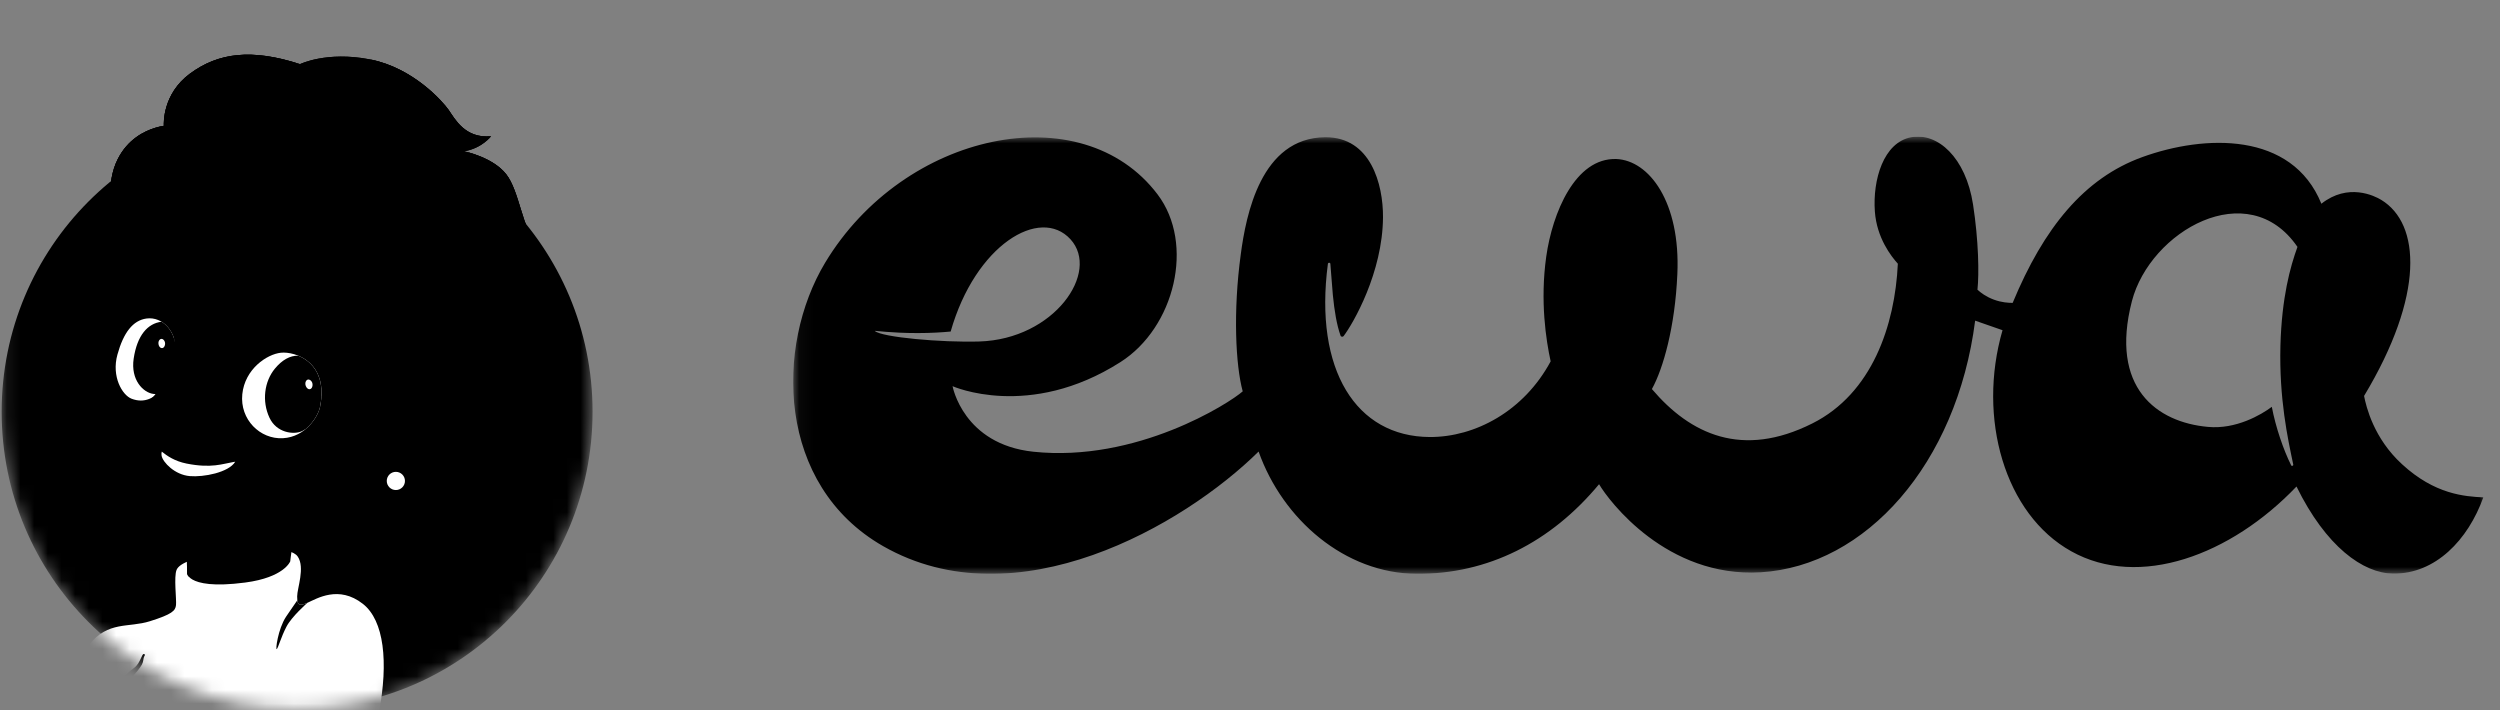 <svg width="183" height="52" viewBox="0 0 183 52" fill="none" xmlns="http://www.w3.org/2000/svg">
<rect x="0" y="0" width="183" height="52" fill="#808080" stroke="none"/>
<g clip-path="url(#clip0_5801_4209)">
<mask id="mask0_5801_4209" style="mask-type:alpha" maskUnits="userSpaceOnUse" x="0" y="0" width="44" height="52">
<path fill-rule="evenodd" clip-rule="evenodd" d="M43.376 0H0.121V30.104C0.121 30.116 0.121 30.129 0.121 30.142C0.121 30.154 0.121 30.167 0.121 30.18V30.721H0.129C0.434 42.458 9.997 51.879 21.748 51.879C33.5 51.879 43.062 42.458 43.368 30.721H43.376V0Z" fill="#C4C4C4" style="fill:#C4C4C4;fill:color(display-p3 0.769 0.769 0.769);fill-opacity:1;"/>
</mask>
<g mask="url(#mask0_5801_4209)">
<path d="M21.748 51.879C33.693 51.879 43.376 42.147 43.376 30.142C43.376 18.137 33.693 8.405 21.748 8.405C9.804 8.405 0.121 18.137 0.121 30.142C0.121 42.147 9.804 51.879 21.748 51.879Z" fill="url(#paint0_linear_5801_4209)" style=""/>
<path d="M27.737 52.178H5C5.118 50.912 5.474 48.478 6.507 47.203C7.942 45.429 9.378 45.978 10.983 45.471C12.588 44.964 12.842 44.711 12.884 44.289C12.927 43.867 12.715 42.219 12.927 41.712C13.138 41.205 14.323 40.741 16.558 40.53C18.794 40.319 21.245 39.939 21.794 40.741C22.342 41.543 21.752 43.064 21.752 43.655C21.75 43.751 21.754 43.846 21.764 43.941C21.803 44.293 21.963 44.361 22.512 44.12C23.187 43.825 24.792 42.811 26.566 44.205C28.116 45.422 28.442 48.447 27.737 52.178Z" fill="white" style="fill:white;fill-opacity:1;"/>
<path d="M5.797 23.696L5.622 24.394L7.12 24.768L9.118 25.272C9.219 25.174 9.329 25.085 9.446 25.007L9.489 24.975C9.531 24.945 9.575 24.916 9.619 24.89C9.717 24.826 9.822 24.773 9.931 24.733L7.399 24.098L5.797 23.696Z" fill="#4B0E2F" style="fill:#4B0E2F;fill:color(display-p3 0.294 0.055 0.184);fill-opacity:1;"/>
<path d="M21.667 38.615C21.468 39.122 21.245 41.093 21.245 41.093C21.245 41.093 20.804 42.266 17.95 42.642C15.616 42.949 14.56 42.697 14.086 42.422C13.99 42.368 13.902 42.3 13.826 42.219C13.763 42.157 13.719 42.08 13.699 41.994C13.699 41.994 13.671 40.811 13.671 40.136C13.671 40.086 13.666 40.021 13.661 39.951C13.59 39.118 13.286 37.156 17.078 36.87C21.189 36.56 21.864 38.108 21.667 38.615Z" fill="url(#paint1_radial_5801_4209)" style=""/>
<path opacity="0.6" d="M13.661 39.951L13.873 39.775L13.826 42.219C13.764 42.157 13.72 42.079 13.699 41.994C13.699 41.994 13.672 40.811 13.672 40.135C13.672 40.084 13.667 40.021 13.661 39.951Z" fill="url(#paint2_radial_5801_4209)" style=""/>
<path opacity="0.6" d="M13.978 39.688L13.873 39.775V39.74L13.978 39.688Z" fill="url(#paint3_radial_5801_4209)" style=""/>
<path d="M32.971 33.909C31.988 36.122 29.788 37.172 28.926 37.418C28.625 37.5 28.311 37.517 28.003 37.468C27.529 37.4 27.15 37.206 27.013 37.085C26.79 36.89 26.352 35.951 26.115 36.118C25.852 36.3 23.041 38.841 21.279 39.487C20.475 39.784 19.649 40.019 18.81 40.191C15.741 40.821 13.487 40.376 13.003 40.197C11.586 39.674 8.888 36.931 7.495 33.469C7.466 33.401 7.442 33.333 7.414 33.264C6.702 31.423 6.769 29.318 6.973 28.278C7 28.135 7.037 27.995 7.085 27.858C7.222 27.468 7.507 27 7.762 26.516C8.024 26.021 8.255 25.503 8.278 25.027C8.322 24.084 8.017 22.29 8.199 21.258C8.341 20.442 8.68 18.31 9.939 16.358C10.291 15.809 10.705 15.302 11.173 14.847C13.467 12.63 17.144 10.986 20.818 11.873C24.493 12.761 30.798 16.63 31.486 20.15C32.173 23.67 29.324 28.686 28.965 29.341C28.606 29.995 28.646 31.227 29.296 30.644C29.439 30.504 29.57 30.353 29.689 30.192C30.169 29.574 30.714 28.856 32.178 29.432C33.418 29.921 33.95 31.697 32.971 33.909Z" fill="#FFB2BE" style="fill:#FFB2BE;fill:color(display-p3 1 0.698 0.745);fill-opacity:1;"/>
<g style="mix-blend-mode:multiply" opacity="0.56">
<path d="M27.738 32.106C27.738 32.106 26.77 33.989 27.066 34.242C27.363 34.494 28.58 33.643 29.011 32.492C29.277 31.758 29.475 31.001 29.602 30.231C29.602 30.231 29.381 29.816 29.288 29.901C29.195 29.986 27.812 31.945 27.812 31.945" fill="#D79B9F" style="fill:#D79B9F;fill:color(display-p3 0.843 0.608 0.624);fill-opacity:1;"/>
</g>
<path d="M26.852 24.021C26.681 24.125 25.822 22.451 24.681 21.682C23.541 20.913 22.459 20.619 21.721 20.591C20.812 20.556 20.616 20.348 20.69 20.081C20.764 19.815 21.525 19.298 23.155 19.83C24.812 20.37 25.555 21.304 26.156 22.029C26.682 22.664 27.101 23.87 26.852 24.021Z" fill="#B3485A" style="fill:#B3485A;fill:color(display-p3 0.702 0.282 0.353);fill-opacity:1;"/>
<g style="mix-blend-mode:multiply">
<path d="M9.971 14.771C9.893 14.895 9.376 16.014 9.376 16.014L9.718 16.961C9.718 16.961 11.28 14.711 13.592 13.892C13.592 13.892 14.657 15.497 16.596 14.834C16.596 14.834 17.008 15.881 18.575 16.329C20.165 16.782 20.674 16.177 20.674 16.177C20.674 16.177 22.034 17.538 24.389 16.596C24.389 16.596 27.215 17.355 26.793 19.839C26.432 21.958 24.069 23.097 23.631 23.516C23.192 23.935 25.764 23.613 26.993 22.909C28.221 22.206 29.239 20.899 29.239 20.899L30.247 17.984C30.247 17.984 20.649 10.363 19.893 10.32C19.136 10.277 9.971 14.771 9.971 14.771Z" fill="#E5C5BD" style="fill:#E5C5BD;fill:color(display-p3 0.898 0.772 0.741);fill-opacity:1;"/>
</g>
<path opacity="0.88" d="M23.164 37.153C25.285 36.761 26.775 35.197 26.49 33.659C26.206 32.122 24.256 31.194 22.134 31.587C20.013 31.979 18.524 33.543 18.808 35.08C19.093 36.618 21.043 37.546 23.164 37.153Z" fill="url(#paint4_radial_5801_4209)" style=""/>
<path opacity="0.88" d="M7.495 33.472C7.467 33.404 7.442 33.336 7.414 33.267C6.701 31.425 6.77 29.32 6.973 28.281C7 28.138 7.038 27.997 7.085 27.86C7.222 27.471 7.507 27.002 7.762 26.519C8.83 27.153 9.653 28.536 9.771 30.07C9.917 31.99 8.916 33.461 7.495 33.472Z" fill="url(#paint5_radial_5801_4209)" style=""/>
<path d="M18.81 40.193C15.741 40.823 13.487 40.377 13.003 40.199C11.586 39.676 8.888 36.932 7.495 33.471C7.466 33.403 7.442 33.335 7.414 33.266C6.702 31.425 6.769 29.32 6.973 28.28C7 28.137 7.037 27.997 7.085 27.86C7.222 27.47 7.507 27.002 7.763 26.518C8.024 26.023 8.255 25.505 8.278 25.029C8.322 24.086 8.017 22.292 8.199 21.259C8.341 20.444 8.68 18.312 9.939 16.36L10.572 15.672C10.529 15.725 9.295 17.23 8.849 19.525C8.395 21.862 8.465 22.49 8.361 23.606C8.257 24.722 8.5 25.351 7.767 27.059C7.035 28.768 6.93 30.094 7.977 33.268C9.024 36.442 11.559 39.431 13.049 40.036C13.98 40.415 15.562 40.53 18.81 40.193Z" fill="url(#paint6_radial_5801_4209)" style=""/>
<path d="M29.7 31.927C29.929 31.717 30.177 31.529 30.439 31.363C30.914 31.06 31.553 31.128 31.868 31.825C32.161 32.477 31.832 33.47 31.977 33.286C32.535 32.581 32.447 31.305 31.886 30.823C31.487 30.479 30.652 30.415 30.09 31.055C29.539 31.68 29.553 32.062 29.7 31.927Z" fill="#D87687" style="fill:#D87687;fill:color(display-p3 0.847 0.463 0.529);fill-opacity:1;"/>
<path d="M32.97 33.91C31.987 36.122 29.787 37.172 28.924 37.418C28.624 37.5 28.31 37.517 28.002 37.468C27.725 37.202 27.527 36.994 27.527 36.947C27.527 36.79 29.023 37.464 31.342 35.166C33.66 32.867 33.336 30.878 32.027 29.993C30.888 29.22 30.215 29.956 29.687 30.192C30.168 29.574 30.712 28.856 32.176 29.432C33.417 29.921 33.949 31.697 32.97 33.91Z" fill="url(#paint7_radial_5801_4209)" style=""/>
<path d="M41.558 29.305C41.337 29.919 40.639 31.031 40.573 31.551C40.569 31.581 40.568 31.611 40.569 31.642C40.54 31.56 40.386 31.366 40.381 30.538C40.381 30.16 40.257 29.776 40.126 29.472V29.468C39.969 29.028 39.497 28.471 39.315 28.271C39.293 28.245 39.27 28.221 39.244 28.192C39.244 28.195 39.285 28.329 39.33 28.57C39.554 29.77 39.887 33.624 35.761 36.862C34.261 38.039 33.382 37.569 32.436 38.302C31.48 39.04 28.432 42.484 22.944 40.466L22.89 40.447C22.374 40.264 21.747 40.153 21.344 40.315C21.388 40.002 21.427 39.728 21.485 39.41C22.1 39.072 23.06 38.427 24.054 37.694C25.753 36.44 26.302 35.585 26.655 35.734C27.009 35.883 27.093 36.389 28.011 36.67C28.967 36.963 30.213 36.728 31.826 35.059C33.439 33.39 33.629 31.861 33.335 30.884C33.223 30.499 33.005 30.152 32.707 29.883C32.409 29.613 32.042 29.432 31.647 29.359C31.318 29.309 30.937 29.32 30.563 29.503C30.457 29.552 30.357 29.612 30.264 29.683C30.239 29.701 30.218 29.721 30.192 29.739C30.175 29.752 30.158 29.766 30.142 29.78C30.129 29.791 30.116 29.803 30.105 29.816C29.993 29.903 29.891 30 29.799 30.106C29.723 30.174 29.654 30.249 29.595 30.332C29.566 30.367 29.544 30.407 29.529 30.451C28.794 32.605 27.883 33.511 27.605 33.873C27.327 34.236 27.062 34.322 26.969 34.185C26.876 34.048 27.203 33.754 27.483 32.306C27.705 31.156 27.483 30.994 27.741 29.863L27.765 29.766C27.816 29.565 27.88 29.368 27.956 29.175C27.964 29.142 27.975 29.108 27.988 29.076C28.007 29.018 28.029 28.962 28.055 28.907C28.685 27.406 30.598 24.302 29.197 20.958C29.023 20.546 28.811 20.151 28.564 19.777C28.545 19.752 28.527 19.728 28.509 19.698L28.493 19.735C28.111 20.644 27.559 21.579 26.767 22.306C24.623 24.25 22.762 23.672 22.762 23.672C24.556 23.19 25.301 22.248 26.343 20.079C26.779 19.163 26.85 18.227 26.823 17.558C25.363 16.042 24.38 15.881 24.267 15.87L24.251 15.866C24.251 15.866 23.347 16.215 22.591 15.977C21.161 15.525 20.99 15.105 20.99 15.105C20.647 15.297 20.268 15.416 19.877 15.455C19.485 15.493 19.09 15.451 18.716 15.33C17.452 14.923 17.052 14.129 16.968 13.738C16.441 14.025 15.83 14.116 15.243 13.996C14.238 13.806 13.764 13.426 13.764 13.426C13.764 13.426 12.009 13.822 10.573 15.669C9.143 17.511 8.429 19.502 8.155 21.589C8.085 21.51 8.023 21.424 7.969 21.334C7.629 20.81 6.952 19.542 7.022 18.151C7.121 16.242 8.176 15.747 8.176 15.747C8.176 15.747 7.713 13.428 8.617 11.65C9.345 10.204 10.554 9.587 11.435 9.332C11.618 9.281 11.804 9.239 11.991 9.207V9.199C11.983 9.032 11.894 6.88 13.898 5.394C15.992 3.848 18.427 3.549 21.958 4.693H21.962C21.962 4.693 23.914 3.732 27.065 4.344L27.122 4.355C30.247 4.98 32.407 7.423 32.852 8.064C33.296 8.706 34.053 10.162 35.949 9.973C35.949 9.973 35.273 10.863 33.97 11.076H33.976C34.1 11.101 36.093 11.535 37.047 12.747C38.038 13.994 38.26 16.891 39.234 17.642C39.167 17.64 39.1 17.632 39.034 17.617C38.685 17.546 37.916 17.277 36.937 16.26C36.937 16.26 36.86 17.252 37.588 18.317C37.825 18.666 38.229 19.146 38.695 19.721C39.658 20.904 40.896 22.483 41.519 24.095C42.438 26.492 41.798 28.649 41.558 29.305Z" fill="url(#paint8_radial_5801_4209)" style=""/>
<path d="M41.558 29.305C41.337 29.919 40.639 31.031 40.573 31.551C40.569 31.581 40.568 31.611 40.569 31.642C40.54 31.56 40.386 31.366 40.381 30.538C40.381 30.16 40.257 29.776 40.126 29.472V29.468C39.969 29.028 39.497 28.471 39.315 28.271C39.293 28.245 39.27 28.221 39.244 28.192C39.244 28.195 39.285 28.329 39.33 28.57C39.554 29.77 39.887 33.624 35.761 36.862C34.261 38.039 33.382 37.569 32.436 38.302C31.48 39.04 28.432 42.484 22.944 40.466L22.89 40.447C22.374 40.264 21.747 40.153 21.344 40.315C21.388 40.002 21.427 39.728 21.485 39.41C22.1 39.072 23.06 38.427 24.054 37.694C25.753 36.44 26.302 35.585 26.655 35.734C27.009 35.883 27.093 36.389 28.011 36.67C28.967 36.963 30.213 36.728 31.826 35.059C33.439 33.39 33.629 31.861 33.335 30.884C33.223 30.499 33.005 30.152 32.707 29.883C32.409 29.613 32.042 29.432 31.647 29.359C31.318 29.309 30.937 29.32 30.563 29.503C30.457 29.552 30.357 29.612 30.264 29.683C30.239 29.701 30.218 29.721 30.192 29.739C30.175 29.752 30.158 29.766 30.142 29.78C30.129 29.791 30.116 29.803 30.105 29.816C29.993 29.903 29.891 30 29.799 30.106C29.723 30.174 29.654 30.249 29.595 30.332C29.566 30.367 29.544 30.407 29.529 30.451C28.794 32.605 27.883 33.511 27.605 33.873C27.327 34.236 27.062 34.322 26.969 34.185C26.876 34.048 27.203 33.754 27.483 32.306C27.705 31.156 27.483 30.994 27.741 29.863L27.765 29.766C27.816 29.565 27.88 29.368 27.956 29.175C27.964 29.142 27.975 29.108 27.988 29.076C28.007 29.018 28.029 28.962 28.055 28.907C28.685 27.406 30.598 24.302 29.197 20.958C29.023 20.546 28.811 20.151 28.564 19.777C28.545 19.752 28.527 19.728 28.509 19.698L28.493 19.735C28.111 20.644 27.559 21.579 26.767 22.306C24.623 24.25 22.762 23.672 22.762 23.672C24.556 23.19 25.301 22.248 26.343 20.079C26.779 19.163 26.85 18.227 26.823 17.558C25.363 16.042 24.38 15.881 24.267 15.87L24.251 15.866C24.251 15.866 23.347 16.215 22.591 15.977C21.161 15.525 20.99 15.105 20.99 15.105C20.647 15.297 20.268 15.416 19.877 15.455C19.485 15.493 19.09 15.451 18.716 15.33C17.452 14.923 17.052 14.129 16.968 13.738C16.441 14.025 15.83 14.116 15.243 13.996C14.238 13.806 13.764 13.426 13.764 13.426C13.764 13.426 12.009 13.822 10.573 15.669C9.143 17.511 8.429 19.502 8.155 21.589C8.085 21.51 8.023 21.424 7.969 21.334C7.629 20.81 6.952 19.542 7.022 18.151C7.121 16.242 8.176 15.747 8.176 15.747C8.176 15.747 7.713 13.428 8.617 11.65C9.345 10.204 10.554 9.587 11.435 9.332C11.618 9.281 11.804 9.239 11.991 9.207V9.199C11.983 9.032 11.894 6.88 13.898 5.394C15.992 3.848 18.427 3.549 21.958 4.693H21.962C21.962 4.693 23.914 3.732 27.065 4.344L27.122 4.355C30.247 4.98 32.407 7.423 32.852 8.064C33.296 8.706 34.053 10.162 35.949 9.973C35.949 9.973 35.273 10.863 33.97 11.076H33.976C34.1 11.101 36.093 11.535 37.047 12.747C38.038 13.994 38.26 16.891 39.234 17.642C39.167 17.64 39.1 17.632 39.034 17.617C38.685 17.546 37.916 17.277 36.937 16.26C36.937 16.26 36.86 17.252 37.588 18.317C37.825 18.666 38.229 19.146 38.695 19.721C39.658 20.904 40.896 22.483 41.519 24.095C42.438 26.492 41.798 28.649 41.558 29.305Z" fill="url(#paint9_radial_5801_4209)" style=""/>
<g style="mix-blend-mode:multiply" opacity="0.56">
<path d="M28.887 36.123C29.31 36.123 29.653 35.78 29.653 35.357C29.653 34.934 29.31 34.592 28.887 34.592C28.465 34.592 28.122 34.934 28.122 35.357C28.122 35.78 28.465 36.123 28.887 36.123Z" fill="#D79B9F" style="fill:#D79B9F;fill:color(display-p3 0.843 0.608 0.624);fill-opacity:1;"/>
</g>
<path d="M28.977 35.871C29.345 35.871 29.643 35.573 29.643 35.205C29.643 34.837 29.345 34.539 28.977 34.539C28.609 34.539 28.311 34.837 28.311 35.205C28.311 35.573 28.609 35.871 28.977 35.871Z" fill="white" style="fill:white;fill-opacity:1;"/>
<path d="M14.004 27.617C14.219 27.707 13.864 28.669 13.377 29.108C12.889 29.547 12.599 29.701 12.594 30.066C12.589 30.432 12.779 30.889 13.055 31.131C13.331 31.374 13.73 31.567 13.615 31.72C13.5 31.874 12.839 31.646 12.319 31.022C11.799 30.398 11.87 29.925 12.059 29.6C12.248 29.275 12.967 28.821 13.301 28.507C13.635 28.193 14.004 27.617 14.004 27.617Z" fill="#CB6275" style="fill:#CB6275;fill:color(display-p3 0.796 0.384 0.459);fill-opacity:1;"/>
<path d="M13.489 18.797C13.306 18.988 12.967 18.814 11.94 18.437C10.913 18.06 10.351 18.408 9.855 18.705C9.359 19.002 9.074 19.617 8.964 19.58C8.853 19.543 9.023 18.763 9.707 17.99C10.391 17.217 11.348 17.297 12.382 17.654C13.196 17.935 13.757 18.521 13.489 18.797Z" fill="#B3485A" style="fill:#B3485A;fill:color(display-p3 0.702 0.282 0.353);fill-opacity:1;"/>
<path d="M22.964 29.786C22.964 29.786 23.31 30.223 24.079 30.256C24.847 30.288 25.375 30.118 25.425 29.937C25.475 29.757 24.709 29.598 24.554 29.306C24.399 29.013 25.034 27.206 23.171 25.694C21.859 24.629 20.334 25.055 19.5 25.538C18.666 26.02 18.054 27.156 17.988 27.921C17.922 28.686 22.964 29.786 22.964 29.786Z" fill="#7F2636" style="fill:#7F2636;fill:color(display-p3 0.498 0.149 0.212);fill-opacity:1;"/>
<path d="M23.425 29.798C23.292 30.457 22.39 31.985 20.712 32.077C19.035 32.169 17.55 30.704 17.736 28.858C17.922 27.012 19.535 25.928 20.563 25.82C21.592 25.712 24.093 26.491 23.425 29.798Z" fill="white" style="fill:white;fill-opacity:1;"/>
<path d="M22.398 31.387C23.004 30.868 23.346 30.184 23.424 29.799C23.881 27.537 22.855 26.457 21.832 26.036C21.235 26.019 20.648 26.345 20.122 26.984C19.348 27.922 19.157 29.365 19.727 30.581C20.242 31.681 21.474 31.827 22.064 31.578C22.14 31.546 22.258 31.485 22.398 31.387Z" fill="black" style="fill:black;fill-opacity:1;"/>
<path d="M22.756 28.457C22.506 28.617 22.249 28.17 22.391 27.908C22.496 27.715 22.69 27.759 22.809 27.927C22.928 28.096 22.886 28.374 22.756 28.457Z" fill="white" style="fill:white;fill-opacity:1;"/>
<path d="M8.745 26.233C8.628 26.324 8.196 26.594 7.373 26.03C6.55 25.467 6.471 25.165 6.537 25.136C6.602 25.107 7.611 25.257 7.611 25.257C7.611 25.257 7.876 23.817 8.68 23.063C9.483 22.309 10.846 22.393 11.789 22.963C13.078 23.744 13.335 25.388 12.775 26.395C12.215 27.402 8.745 26.233 8.745 26.233Z" fill="#7F2636" style="fill:#7F2636;fill:color(display-p3 0.498 0.149 0.212);fill-opacity:1;"/>
<path d="M9.628 29.185C8.948 28.922 8.15 27.566 8.596 25.954C9.042 24.342 9.729 23.455 10.72 23.316C11.91 23.149 13.004 24.305 12.85 25.904C12.695 27.504 11.523 29.916 9.628 29.185Z" fill="white" style="fill:white;fill-opacity:1;"/>
<path d="M11.825 23.551C12.496 23.959 12.954 24.832 12.85 25.904C12.756 26.877 12.286 28.15 11.505 28.834C11.42 28.845 11.333 28.847 11.245 28.837C10.493 28.752 9.55 27.819 9.785 26.249C10.043 24.525 10.821 23.677 11.817 23.552C11.82 23.551 11.823 23.551 11.825 23.551Z" fill="black" style="fill:black;fill-opacity:1;"/>
<path d="M11.917 25.47C11.657 25.564 11.494 25.099 11.668 24.889C11.797 24.734 11.973 24.815 12.053 24.994C12.134 25.173 12.052 25.421 11.917 25.47Z" fill="white" style="fill:white;fill-opacity:1;"/>
<path d="M11.441 9.335C11.122 11.418 12.931 12.595 12.931 12.595C11.925 10.911 11.996 9.209 11.996 9.209C11.809 9.241 11.624 9.283 11.441 9.335Z" fill="#7D1EBF" style="fill:#7D1EBF;fill:color(display-p3 0.49 0.118 0.749);fill-opacity:1;"/>
<path d="M20.206 5.812C20.206 5.812 18.434 6.958 17.642 8.482C16.85 10.006 16.698 11.67 16.698 11.67C16.698 11.67 15.969 9.496 17.26 7.564C18.406 5.849 20.206 5.812 20.206 5.812Z" fill="#7D1EBF" style="fill:#7D1EBF;fill:color(display-p3 0.49 0.118 0.749);fill-opacity:1;"/>
<path opacity="0.8" d="M25.128 13.185C25.128 13.185 27.666 10.904 30.049 11.28C32.396 11.651 33.421 12.688 34.088 13.247C34.703 13.761 35.076 14.277 35.695 15.008C35.695 15.008 34.932 14.36 33.895 13.645C32.828 12.91 31.536 12.172 30.106 12.062C28.676 11.953 26.054 12.515 25.128 13.185Z" fill="#701DB2" style="fill:#701DB2;fill:color(display-p3 0.439 0.114 0.698);fill-opacity:1;"/>
<path d="M27.797 14.644C27.797 14.644 29.881 16.062 28.508 19.703C28.526 19.732 28.546 19.757 28.562 19.782C28.81 20.155 29.022 20.551 29.195 20.965C29.255 20.895 30.129 19.785 30.038 18.172C29.943 16.5 29.054 14.861 27.797 14.644Z" fill="#6E1BAF" style="fill:#6E1BAF;fill:color(display-p3 0.431 0.106 0.686);fill-opacity:1;"/>
<path d="M33.994 18.758C33.994 18.758 33.545 21.201 34.833 22.543C36.121 23.886 38.56 24.568 39.027 25.482C39.027 25.482 38.919 24.481 37.607 23.677C36.294 22.873 34.797 21.895 33.994 18.758Z" fill="#731FB5" style="fill:#731FB5;fill:color(display-p3 0.451 0.122 0.71);fill-opacity:1;"/>
<path d="M40.129 29.47C39.971 29.029 39.496 28.473 39.316 28.27C39.293 28.244 39.271 28.22 39.245 28.191C39.052 27.991 38.784 27.826 38.447 27.616C37.443 26.986 35.536 27.283 33.776 26.104C32.071 24.967 31.631 23.151 31.605 23.038C31.663 23.138 32.625 24.77 34.364 25.521C36.165 26.295 39.7 26.281 40.129 29.47Z" fill="#6E1BAF" style="fill:#6E1BAF;fill:color(display-p3 0.431 0.106 0.686);fill-opacity:1;"/>
<path d="M24.269 15.872C24.384 15.886 25.366 16.047 26.826 17.564C26.826 17.564 26.823 16.821 26.64 16.246C26.457 15.671 26.021 15.18 25.296 15.287C24.904 15.343 24.525 15.628 24.269 15.872Z" fill="#6E1BAF" style="fill:#6E1BAF;fill:color(display-p3 0.431 0.106 0.686);fill-opacity:1;"/>
<path opacity="0.71" d="M19.056 4.971C19.056 4.971 17.541 5.052 16.275 5.851C15.008 6.65 14.632 7.042 14.632 7.042C14.632 7.042 15.06 5.707 16.285 5.158C17.699 4.527 19.056 4.971 19.056 4.971Z" fill="#D57CFF" style="fill:#D57CFF;fill:color(display-p3 0.835 0.486 1);fill-opacity:1;"/>
<path opacity="0.71" d="M28.756 9.083C28.756 9.083 26.228 7.211 23.048 7.867C19.868 8.523 18.888 9.954 18.888 9.954C18.888 9.954 19.314 8.644 20.134 7.776C20.134 7.776 19.392 8.34 19.218 8.574C19.218 8.574 20.427 5.882 23.909 5.048C27.39 4.214 30.79 7.06 31.566 8.271C31.566 8.271 27.259 4.767 23.039 6.753C23.039 6.753 26.55 6.311 28.756 9.083Z" fill="#D57CFF" style="fill:#D57CFF;fill:color(display-p3 0.835 0.486 1);fill-opacity:1;"/>
<path d="M23.9 26.045C24.522 26.307 25.009 26.581 25.388 26.883C25.92 27.305 26.095 28.025 25.956 29.217C25.856 30.07 25.102 31.538 24.056 32.421C23.148 33.188 21.516 33.795 19.662 33.201C19.4 33.118 19.151 33.026 18.921 32.93C17.257 32.229 16.797 31.124 16.509 30.321C16.185 29.419 16.372 27.59 16.802 26.57C17.088 25.889 17.335 25.552 18.127 25.224C18.965 24.875 20.321 24.922 21.848 25.354C22.695 25.594 23.346 25.814 23.9 26.047M24.182 25.377C23.485 25.093 22.771 24.852 22.045 24.655C20.579 24.239 18.967 24.086 17.847 24.555C16.805 24.989 16.457 25.517 16.131 26.293C15.642 27.453 15.429 29.472 15.824 30.572C16.173 31.546 16.757 32.812 18.639 33.605C18.884 33.708 19.15 33.804 19.437 33.899C21.405 34.529 23.309 34.007 24.523 32.981C25.736 31.955 26.559 30.302 26.676 29.306C26.792 28.309 26.784 27.069 25.838 26.317C25.376 25.95 24.809 25.644 24.179 25.379L24.182 25.377Z" fill="#5B1336" style="fill:#5B1336;fill:color(display-p3 0.357 0.074 0.212);fill-opacity:1;"/>
<path d="M8.052 22.105C8.392 22.112 8.731 22.15 9.064 22.218C10.506 22.49 11.65 23.003 12.205 23.625C12.745 24.23 12.789 24.592 12.757 25.221C12.707 26.244 11.768 28.462 11.234 29.029C10.597 29.705 9.894 30.048 9.146 30.048C8.964 30.046 8.782 30.027 8.604 29.989C7.2 29.698 6.66 29.104 6.203 28.175C6.004 27.773 5.774 27.047 5.801 25.875C5.819 25.073 5.956 24.349 6.084 23.986C6.391 23.12 6.693 22.531 7.253 22.275C7.437 22.191 7.628 22.104 8.051 22.104M8.051 21.376C7.484 21.376 7.189 21.503 6.949 21.613C6.083 22.01 5.702 22.885 5.397 23.743C5.091 24.602 4.783 26.941 5.546 28.496C6.103 29.626 6.82 30.363 8.453 30.701C8.68 30.748 8.91 30.773 9.141 30.773C10.271 30.773 11.147 30.175 11.759 29.526C12.446 28.798 13.421 26.401 13.479 25.257C13.518 24.492 13.44 23.919 12.744 23.14C11.996 22.302 10.588 21.766 9.196 21.503C8.818 21.426 8.434 21.384 8.049 21.378L8.051 21.376Z" fill="#5B1336" style="fill:#5B1336;fill:color(display-p3 0.357 0.074 0.212);fill-opacity:1;"/>
<path d="M30.194 29.74C30.178 29.753 30.159 29.764 30.144 29.781C30.131 29.792 30.118 29.804 30.106 29.817C29.995 29.903 29.892 30 29.8 30.107C29.724 30.174 29.655 30.25 29.596 30.332L27.742 29.866L27.726 29.862L26.227 29.487L26.4 28.789L27.957 29.178L28.004 29.19L30.194 29.74Z" fill="#5B1336" style="fill:#5B1336;fill:color(display-p3 0.357 0.074 0.212);fill-opacity:1;"/>
<path d="M12.751 25.98C13.412 25.007 14.281 25.004 14.788 25.108C15.302 25.213 15.681 25.381 16.099 25.933C16.232 26.12 16.333 26.328 16.398 26.548C16.208 26.956 16.085 27.391 15.973 27.828C15.912 27.766 15.875 27.683 15.87 27.596C15.86 27.382 15.775 26.698 15.526 26.367C15.214 25.954 14.984 25.882 14.645 25.813C14.486 25.78 13.876 25.604 13.348 26.384C13.302 26.452 13.234 26.501 13.156 26.524C13.078 26.547 12.995 26.543 12.919 26.512C12.774 26.377 12.653 26.125 12.751 25.98Z" fill="#5B1336" style="fill:#5B1336;fill:color(display-p3 0.357 0.074 0.212);fill-opacity:1;"/>
<path d="M18.195 34.833C18.006 35.452 17.153 37.001 16.083 37.525C15.013 38.05 13.768 37.997 13.004 37.638C12.037 37.185 11.296 36.436 10.977 34.71C10.745 33.452 10.996 32.654 11.08 32.615C11.175 32.573 11.287 32.512 11.92 32.831C12.415 33.081 13.201 33.339 14.093 33.461C14.888 33.569 16.017 33.685 16.599 33.648C16.829 33.636 17.059 33.64 17.288 33.662C17.691 33.698 18.055 33.778 18.138 33.873C18.27 34.028 18.384 34.213 18.195 34.833Z" fill="#E76F83" style="fill:#E76F83;fill:color(display-p3 0.906 0.435 0.514);fill-opacity:1;"/>
<path d="M18.307 34.495C18.253 34.769 18.078 35.118 17.823 35.475C17.362 36.123 15.903 37.555 14.093 37.303C10.559 36.812 10.804 32.763 11.079 32.616C11.253 32.524 11.468 32.756 11.839 33.055C12.227 33.369 12.787 33.757 13.65 33.93C15.481 34.296 16.297 33.949 17.086 33.818C17.131 33.81 17.176 33.803 17.219 33.797C17.939 33.694 18.448 33.769 18.307 34.495Z" fill="url(#paint10_radial_5801_4209)" style=""/>
<path d="M17.219 33.799C16.737 34.596 14.887 34.936 13.895 34.851C12.787 34.757 11.924 33.838 11.83 33.368C11.81 33.265 11.814 33.159 11.84 33.057C12.227 33.37 12.787 33.759 13.651 33.932C15.482 34.298 16.297 33.95 17.087 33.819C17.131 33.812 17.176 33.805 17.219 33.799Z" fill="white" style="fill:white;fill-opacity:1;"/>
<path d="M17.826 35.474C17.365 36.122 15.906 37.554 14.096 37.303C14.387 36.806 14.796 36.39 15.286 36.09C15.993 35.653 17.054 35.454 17.826 35.474Z" fill="url(#paint11_radial_5801_4209)" style=""/>
<path d="M10.488 48.329C10.432 48.778 10.066 49.09 8.686 50.722C8.323 51.148 8.051 51.643 7.888 52.178H7.389C7.621 50.699 9.366 49.207 9.812 48.892C10.291 48.554 10.375 47.795 10.544 47.878C10.713 47.962 10.544 47.878 10.488 48.329Z" fill="#ECDBC1" style="fill:#ECDBC1;fill:color(display-p3 0.925 0.859 0.757);fill-opacity:1;"/>
<path d="M22.511 44.12C22.476 44.151 21.351 45.131 20.965 45.88C20.57 46.64 20.373 47.4 20.261 47.513C20.148 47.625 20.345 46.049 20.936 45.148C21.235 44.694 21.532 44.291 21.765 43.94C21.803 44.293 21.962 44.361 22.511 44.12Z" fill="#ECDBC1" style="fill:#ECDBC1;fill:color(display-p3 0.925 0.859 0.757);fill-opacity:1;"/>
<path d="M11.438 9.335C11.438 9.335 10.557 9.899 9.266 11.678C7.975 13.458 8.429 15.934 8.429 15.934C8.429 15.934 7.86 16.318 7.488 17.887C7.04 19.767 7.976 21.341 7.976 21.341L7.969 21.337C7.629 20.813 6.952 19.545 7.022 18.154C7.121 16.245 8.176 15.75 8.176 15.75C8.176 15.75 7.713 13.432 8.617 11.653C9.345 10.207 10.554 9.59 11.435 9.335L11.438 9.335Z" fill="#D573F1" style="fill:#D573F1;fill:color(display-p3 0.835 0.451 0.945);fill-opacity:1;"/>
<path d="M21.958 4.695C21.82 4.661 17.939 3.751 15.268 5.155C12.546 6.585 11.994 9.209 11.994 9.209V9.201C11.986 9.034 11.897 6.882 13.901 5.396C15.991 3.85 18.428 3.551 21.958 4.695Z" fill="#D573F1" style="fill:#D573F1;fill:color(display-p3 0.835 0.451 0.945);fill-opacity:1;"/>
<path d="M35.95 9.974C34.326 10.523 33.284 9.637 31.714 7.439C30.442 5.657 28.003 4.668 27.123 4.356C30.248 4.982 32.408 7.424 32.853 8.066C33.297 8.707 34.054 10.163 35.95 9.974Z" fill="#D57CFF" style="fill:#D57CFF;fill:color(display-p3 0.835 0.486 1);fill-opacity:1;"/>
<path d="M39.235 17.645C39.168 17.643 39.101 17.634 39.035 17.619C37.671 16.804 37.583 14.448 36.842 13.142C35.981 11.624 34.099 11.11 33.977 11.078C34.101 11.104 36.094 11.538 37.048 12.75C38.039 13.998 38.261 16.894 39.235 17.645Z" fill="#D57CFF" style="fill:#D57CFF;fill:color(display-p3 0.835 0.486 1);fill-opacity:1;"/>
<path opacity="0.6" d="M41.559 29.304C41.338 29.919 40.64 31.03 40.575 31.551C40.593 30.897 41.395 30.094 41.465 26.885C41.51 24.834 40.717 23.345 39.67 21.514C39.339 20.934 39.003 20.308 38.697 19.723C39.66 20.906 40.898 22.485 41.52 24.097C42.439 26.491 41.8 28.648 41.559 29.304Z" fill="url(#paint12_radial_5801_4209)" style=""/>
<path opacity="0.6" d="M35.76 36.86C34.26 38.037 33.381 37.567 32.435 38.3C31.479 39.038 28.431 42.483 22.943 40.464L22.889 40.445C23.906 40.636 25.886 40.935 27.685 40.507C31.138 39.688 31.873 38.467 33.074 37.734C34.275 37.002 35.533 36.845 37.626 34.333C39.341 32.276 39.345 29.433 39.329 28.568C39.553 29.768 39.886 33.622 35.76 36.86Z" fill="url(#paint13_radial_5801_4209)" style=""/>
</g>
</g>
<g clip-path="url(#clip1_5801_4209)">
<mask id="mask1_5801_4209" style="mask-type:luminance" maskUnits="userSpaceOnUse" x="58" y="10" width="125" height="32">
<path d="M182.059 10H58.059V42H182.059V10Z" fill="white" style="fill:white;fill-opacity:1;"/>
</mask>
<g mask="url(#mask1_5801_4209)">
<path d="M175.823 33.976C173.75 32.074 173.204 29.766 173.05 28.983C177.491 21.598 177.182 16.381 174.31 14.633C173.806 14.325 171.873 13.374 169.925 14.913C167.768 9.612 161.365 9.85 156.812 11.5C152.567 13.039 149.611 16.661 147.327 22.171C147.019 22.171 146.515 22.143 145.954 21.934C145.38 21.724 144.974 21.416 144.75 21.206C144.876 20.032 144.834 17.612 144.427 14.969C143.895 11.514 141.822 9.682 139.902 10.046C137.871 10.423 137.072 13.164 137.24 15.486C137.381 17.416 138.431 18.759 138.922 19.304C138.711 23.808 137.044 28.801 132.659 30.997C127.532 33.57 123.735 31.794 120.919 28.479C121.746 26.983 122.614 23.934 122.782 20.059C123.021 14.801 120.723 11.738 118.313 11.64C115.301 11.542 113.634 15.598 113.186 18.773C112.724 22.046 113.172 24.913 113.508 26.451C111.547 30.101 107.974 32.004 104.654 31.99C99.274 31.962 96.178 27.094 97.201 19.318C97.215 19.206 97.383 19.206 97.383 19.318C97.439 19.892 97.509 21.052 97.565 21.598C97.677 22.745 97.845 23.766 98.126 24.563C98.153 24.661 98.294 24.675 98.35 24.605C99.05 23.682 101.208 19.962 101.236 15.906C101.25 13.486 100.339 10.031 97.019 10.046C92.297 10.073 91.205 15.752 90.826 18.605C90.252 22.801 90.448 26.759 90.967 28.647C89.972 29.528 83.191 33.864 75.64 33.066C70.498 32.521 69.728 28.269 69.728 28.269C69.728 28.269 75.318 30.773 82.014 26.507C85.993 23.976 87.478 17.85 84.732 14.227C79.184 6.899 66.169 9.64 60.398 19.234C56.727 25.346 56.839 35.514 64.642 39.976C74.379 45.542 86.652 38.465 92.129 33.053C93.895 38.032 98.448 41.976 103.701 42.004C108.899 42.032 113.508 39.71 117.052 35.444C117.781 36.689 122.012 42.297 128.877 41.892C136.568 41.43 143.237 33.962 144.581 23.472C145.254 23.71 145.912 23.934 146.585 24.171C144.722 30.605 146.739 37.64 151.614 40.353C156.588 43.136 163.299 40.647 168.104 35.612C170.262 40.017 172.979 41.962 175.179 41.99C178.275 42.017 180.657 39.528 181.778 36.409C180.419 36.339 178.233 36.199 175.823 33.976ZM64.04 24.227C63.998 24.185 65.147 24.381 67.178 24.381C68.159 24.381 68.985 24.325 69.588 24.269C71.395 17.92 76.13 15.081 78.358 17.514C80.557 19.92 77.167 24.829 71.689 24.997C68.929 25.081 64.544 24.689 64.04 24.227ZM166.927 25.304C166.829 29.206 167.46 32.074 167.866 34.004C167.88 34.101 167.754 34.143 167.712 34.059C167.151 32.941 166.577 31.262 166.297 29.78C165.512 30.367 163.663 31.444 161.618 31.248C157.891 30.913 154.416 28.395 156.055 22.046C157.386 16.927 164.56 12.801 168.174 18.073C167.642 19.542 167.025 21.766 166.927 25.304Z" fill="#00B2FF" style="fill:#00B2FF;fill:color(display-p3 0 0.698 1);fill-opacity:1;"/>
</g>
</g>
<defs>
<linearGradient id="paint0_linear_5801_4209" x1="5.456" y1="2.899" x2="39.607" y2="67.097" gradientUnits="userSpaceOnUse">
<stop stop-color="#79D7FF" style="stop-color:#79D7FF;stop-color:color(display-p3 0.474 0.843 1);stop-opacity:1;"/>
<stop offset="1" stop-color="#25BEFF" style="stop-color:#25BEFF;stop-color:color(display-p3 0.145 0.745 1);stop-opacity:1;"/>
</linearGradient>
<radialGradient id="paint1_radial_5801_4209" cx="0" cy="0" r="1" gradientUnits="userSpaceOnUse" gradientTransform="translate(21.892 37.968) scale(8.778)">
<stop stop-color="#DF7181" style="stop-color:#DF7181;stop-color:color(display-p3 0.875 0.443 0.506);stop-opacity:1;"/>
<stop offset="1" stop-color="#F88F9D" style="stop-color:#F88F9D;stop-color:color(display-p3 0.973 0.561 0.616);stop-opacity:1;"/>
</radialGradient>
<radialGradient id="paint2_radial_5801_4209" cx="0" cy="0" r="1" gradientUnits="userSpaceOnUse" gradientTransform="translate(12.712 40.056) scale(3.931 3.931)">
<stop offset="0.67" stop-color="#FFEFBA" style="stop-color:#FFEFBA;stop-color:color(display-p3 1 0.937 0.729);stop-opacity:1;"/>
<stop offset="1" stop-color="#F3AABA" stop-opacity="0" style="stop-color:none;stop-opacity:0;"/>
</radialGradient>
<radialGradient id="paint3_radial_5801_4209" cx="0" cy="0" r="1" gradientUnits="userSpaceOnUse" gradientTransform="translate(13.399 39.697) scale(0.935 0.935)">
<stop offset="0.67" stop-color="#FFEFBA" style="stop-color:#FFEFBA;stop-color:color(display-p3 1 0.937 0.729);stop-opacity:1;"/>
<stop offset="1" stop-color="#F3AABA" stop-opacity="0" style="stop-color:none;stop-opacity:0;"/>
</radialGradient>
<radialGradient id="paint4_radial_5801_4209" cx="0" cy="0" r="1" gradientUnits="userSpaceOnUse" gradientTransform="translate(22.659 34.723) rotate(151.87) scale(3.661 2.952)">
<stop offset="0.45" stop-color="#FB8994" style="stop-color:#FB8994;stop-color:color(display-p3 0.984 0.537 0.58);stop-opacity:1;"/>
<stop offset="0.51" stop-color="#FB8A95" stop-opacity="0.98" style="stop-color:#FB8A95;stop-color:color(display-p3 0.984 0.541 0.584);stop-opacity:0.98;"/>
<stop offset="0.57" stop-color="#FA8C97" stop-opacity="0.92" style="stop-color:#FA8C97;stop-color:color(display-p3 0.98 0.549 0.592);stop-opacity:0.92;"/>
<stop offset="0.65" stop-color="#FA8F9B" stop-opacity="0.81" style="stop-color:#FA8F9B;stop-color:color(display-p3 0.98 0.561 0.608);stop-opacity:0.81;"/>
<stop offset="0.73" stop-color="#F894A0" stop-opacity="0.67" style="stop-color:#F894A0;stop-color:color(display-p3 0.973 0.58 0.627);stop-opacity:0.67;"/>
<stop offset="0.82" stop-color="#F79AA7" stop-opacity="0.49" style="stop-color:#F79AA7;stop-color:color(display-p3 0.969 0.604 0.655);stop-opacity:0.49;"/>
<stop offset="0.91" stop-color="#F5A1B0" stop-opacity="0.27" style="stop-color:#F5A1B0;stop-color:color(display-p3 0.961 0.631 0.69);stop-opacity:0.27;"/>
<stop offset="1" stop-color="#F3AABA" stop-opacity="0" style="stop-color:none;stop-opacity:0;"/>
</radialGradient>
<radialGradient id="paint5_radial_5801_4209" cx="0" cy="0" r="1" gradientUnits="userSpaceOnUse" gradientTransform="translate(7.157 30.22) rotate(88.282) scale(3.847 2.578)">
<stop offset="0.45" stop-color="#FB8994" style="stop-color:#FB8994;stop-color:color(display-p3 0.984 0.537 0.58);stop-opacity:1;"/>
<stop offset="0.51" stop-color="#FB8A95" stop-opacity="0.98" style="stop-color:#FB8A95;stop-color:color(display-p3 0.984 0.541 0.584);stop-opacity:0.98;"/>
<stop offset="0.57" stop-color="#FA8C97" stop-opacity="0.92" style="stop-color:#FA8C97;stop-color:color(display-p3 0.98 0.549 0.592);stop-opacity:0.92;"/>
<stop offset="0.65" stop-color="#FA8F9B" stop-opacity="0.81" style="stop-color:#FA8F9B;stop-color:color(display-p3 0.98 0.561 0.608);stop-opacity:0.81;"/>
<stop offset="0.73" stop-color="#F894A0" stop-opacity="0.67" style="stop-color:#F894A0;stop-color:color(display-p3 0.973 0.58 0.627);stop-opacity:0.67;"/>
<stop offset="0.82" stop-color="#F79AA7" stop-opacity="0.49" style="stop-color:#F79AA7;stop-color:color(display-p3 0.969 0.604 0.655);stop-opacity:0.49;"/>
<stop offset="0.91" stop-color="#F5A1B0" stop-opacity="0.27" style="stop-color:#F5A1B0;stop-color:color(display-p3 0.961 0.631 0.69);stop-opacity:0.27;"/>
<stop offset="1" stop-color="#F3AABA" stop-opacity="0" style="stop-color:none;stop-opacity:0;"/>
</radialGradient>
<radialGradient id="paint6_radial_5801_4209" cx="0" cy="0" r="1" gradientUnits="userSpaceOnUse" gradientTransform="translate(7.21 29.502) scale(15.414)">
<stop offset="0.67" stop-color="#FFEFBA" style="stop-color:#FFEFBA;stop-color:color(display-p3 1 0.937 0.729);stop-opacity:1;"/>
<stop offset="1" stop-color="#F3AABA" stop-opacity="0" style="stop-color:none;stop-opacity:0;"/>
</radialGradient>
<radialGradient id="paint7_radial_5801_4209" cx="0" cy="0" r="1" gradientUnits="userSpaceOnUse" gradientTransform="translate(35.045 31.198) rotate(74.291) scale(10.1 8.82)">
<stop offset="0.12" stop-color="#FFEFBA" style="stop-color:#FFEFBA;stop-color:color(display-p3 1 0.937 0.729);stop-opacity:1;"/>
<stop offset="1" stop-color="#F3AABA" stop-opacity="0" style="stop-color:none;stop-opacity:0;"/>
</radialGradient>
<radialGradient id="paint8_radial_5801_4209" cx="0" cy="0" r="1" gradientUnits="userSpaceOnUse" gradientTransform="translate(19.759 30.005) rotate(38.928) scale(33.089 28.142)">
<stop offset="0.23" stop-color="#7D11D0" style="stop-color:#7D11D0;stop-color:color(display-p3 0.49 0.067 0.816);stop-opacity:1;"/>
<stop offset="0.75" stop-color="#9740E5" style="stop-color:#9740E5;stop-color:color(display-p3 0.592 0.251 0.898);stop-opacity:1;"/>
<stop offset="1" stop-color="#A34DED" style="stop-color:#A34DED;stop-color:color(display-p3 0.639 0.302 0.929);stop-opacity:1;"/>
</radialGradient>
<radialGradient id="paint9_radial_5801_4209" cx="0" cy="0" r="1" gradientUnits="userSpaceOnUse" gradientTransform="translate(26.808 27.88) rotate(38.928) scale(26.959 20.072)">
<stop offset="0.7" stop-color="#9740E5" stop-opacity="0" style="stop-color:none;stop-opacity:0;"/>
<stop offset="0.9" stop-color="#B357ED" style="stop-color:#B357ED;stop-color:color(display-p3 0.702 0.341 0.929);stop-opacity:1;"/>
</radialGradient>
<radialGradient id="paint10_radial_5801_4209" cx="0" cy="0" r="1" gradientUnits="userSpaceOnUse" gradientTransform="translate(18.202 36.392) scale(7.672)">
<stop offset="0.21" stop-color="#550C1A" style="stop-color:#550C1A;stop-color:color(display-p3 0.333 0.047 0.102);stop-opacity:1;"/>
<stop offset="0.95" stop-color="#7D2637" style="stop-color:#7D2637;stop-color:color(display-p3 0.49 0.149 0.216);stop-opacity:1;"/>
</radialGradient>
<radialGradient id="paint11_radial_5801_4209" cx="0" cy="0" r="1" gradientUnits="userSpaceOnUse" gradientTransform="translate(17.614 36.222) scale(2.788 2.788)">
<stop offset="0.36" stop-color="#B02E47" style="stop-color:#B02E47;stop-color:color(display-p3 0.69 0.18 0.278);stop-opacity:1;"/>
<stop offset="1" stop-color="#C03853" style="stop-color:#C03853;stop-color:color(display-p3 0.753 0.22 0.326);stop-opacity:1;"/>
</radialGradient>
<radialGradient id="paint12_radial_5801_4209" cx="0" cy="0" r="1" gradientUnits="userSpaceOnUse" gradientTransform="translate(41.674 26.781) scale(8.717 8.717)">
<stop offset="0.27" stop-color="#C760E8" style="stop-color:#C760E8;stop-color:color(display-p3 0.78 0.377 0.91);stop-opacity:1;"/>
<stop offset="1" stop-color="#9740E5" stop-opacity="0" style="stop-color:none;stop-opacity:0;"/>
</radialGradient>
<radialGradient id="paint13_radial_5801_4209" cx="0" cy="0" r="1" gradientUnits="userSpaceOnUse" gradientTransform="translate(32.115 38.711) scale(12.539 12.539)">
<stop offset="0.27" stop-color="#C74DE8" style="stop-color:#C74DE8;stop-color:color(display-p3 0.78 0.302 0.91);stop-opacity:1;"/>
<stop offset="1" stop-color="#9740E5" stop-opacity="0" style="stop-color:none;stop-opacity:0;"/>
</radialGradient>
<clipPath id="clip0_5801_4209">
<rect width="44" height="52" fill="white" style="fill:white;fill-opacity:1;"/>
</clipPath>
<clipPath id="clip1_5801_4209">
<rect width="124" height="32" fill="white" style="fill:white;fill-opacity:1;" transform="translate(58.059 10)"/>
</clipPath>
</defs>
</svg>
